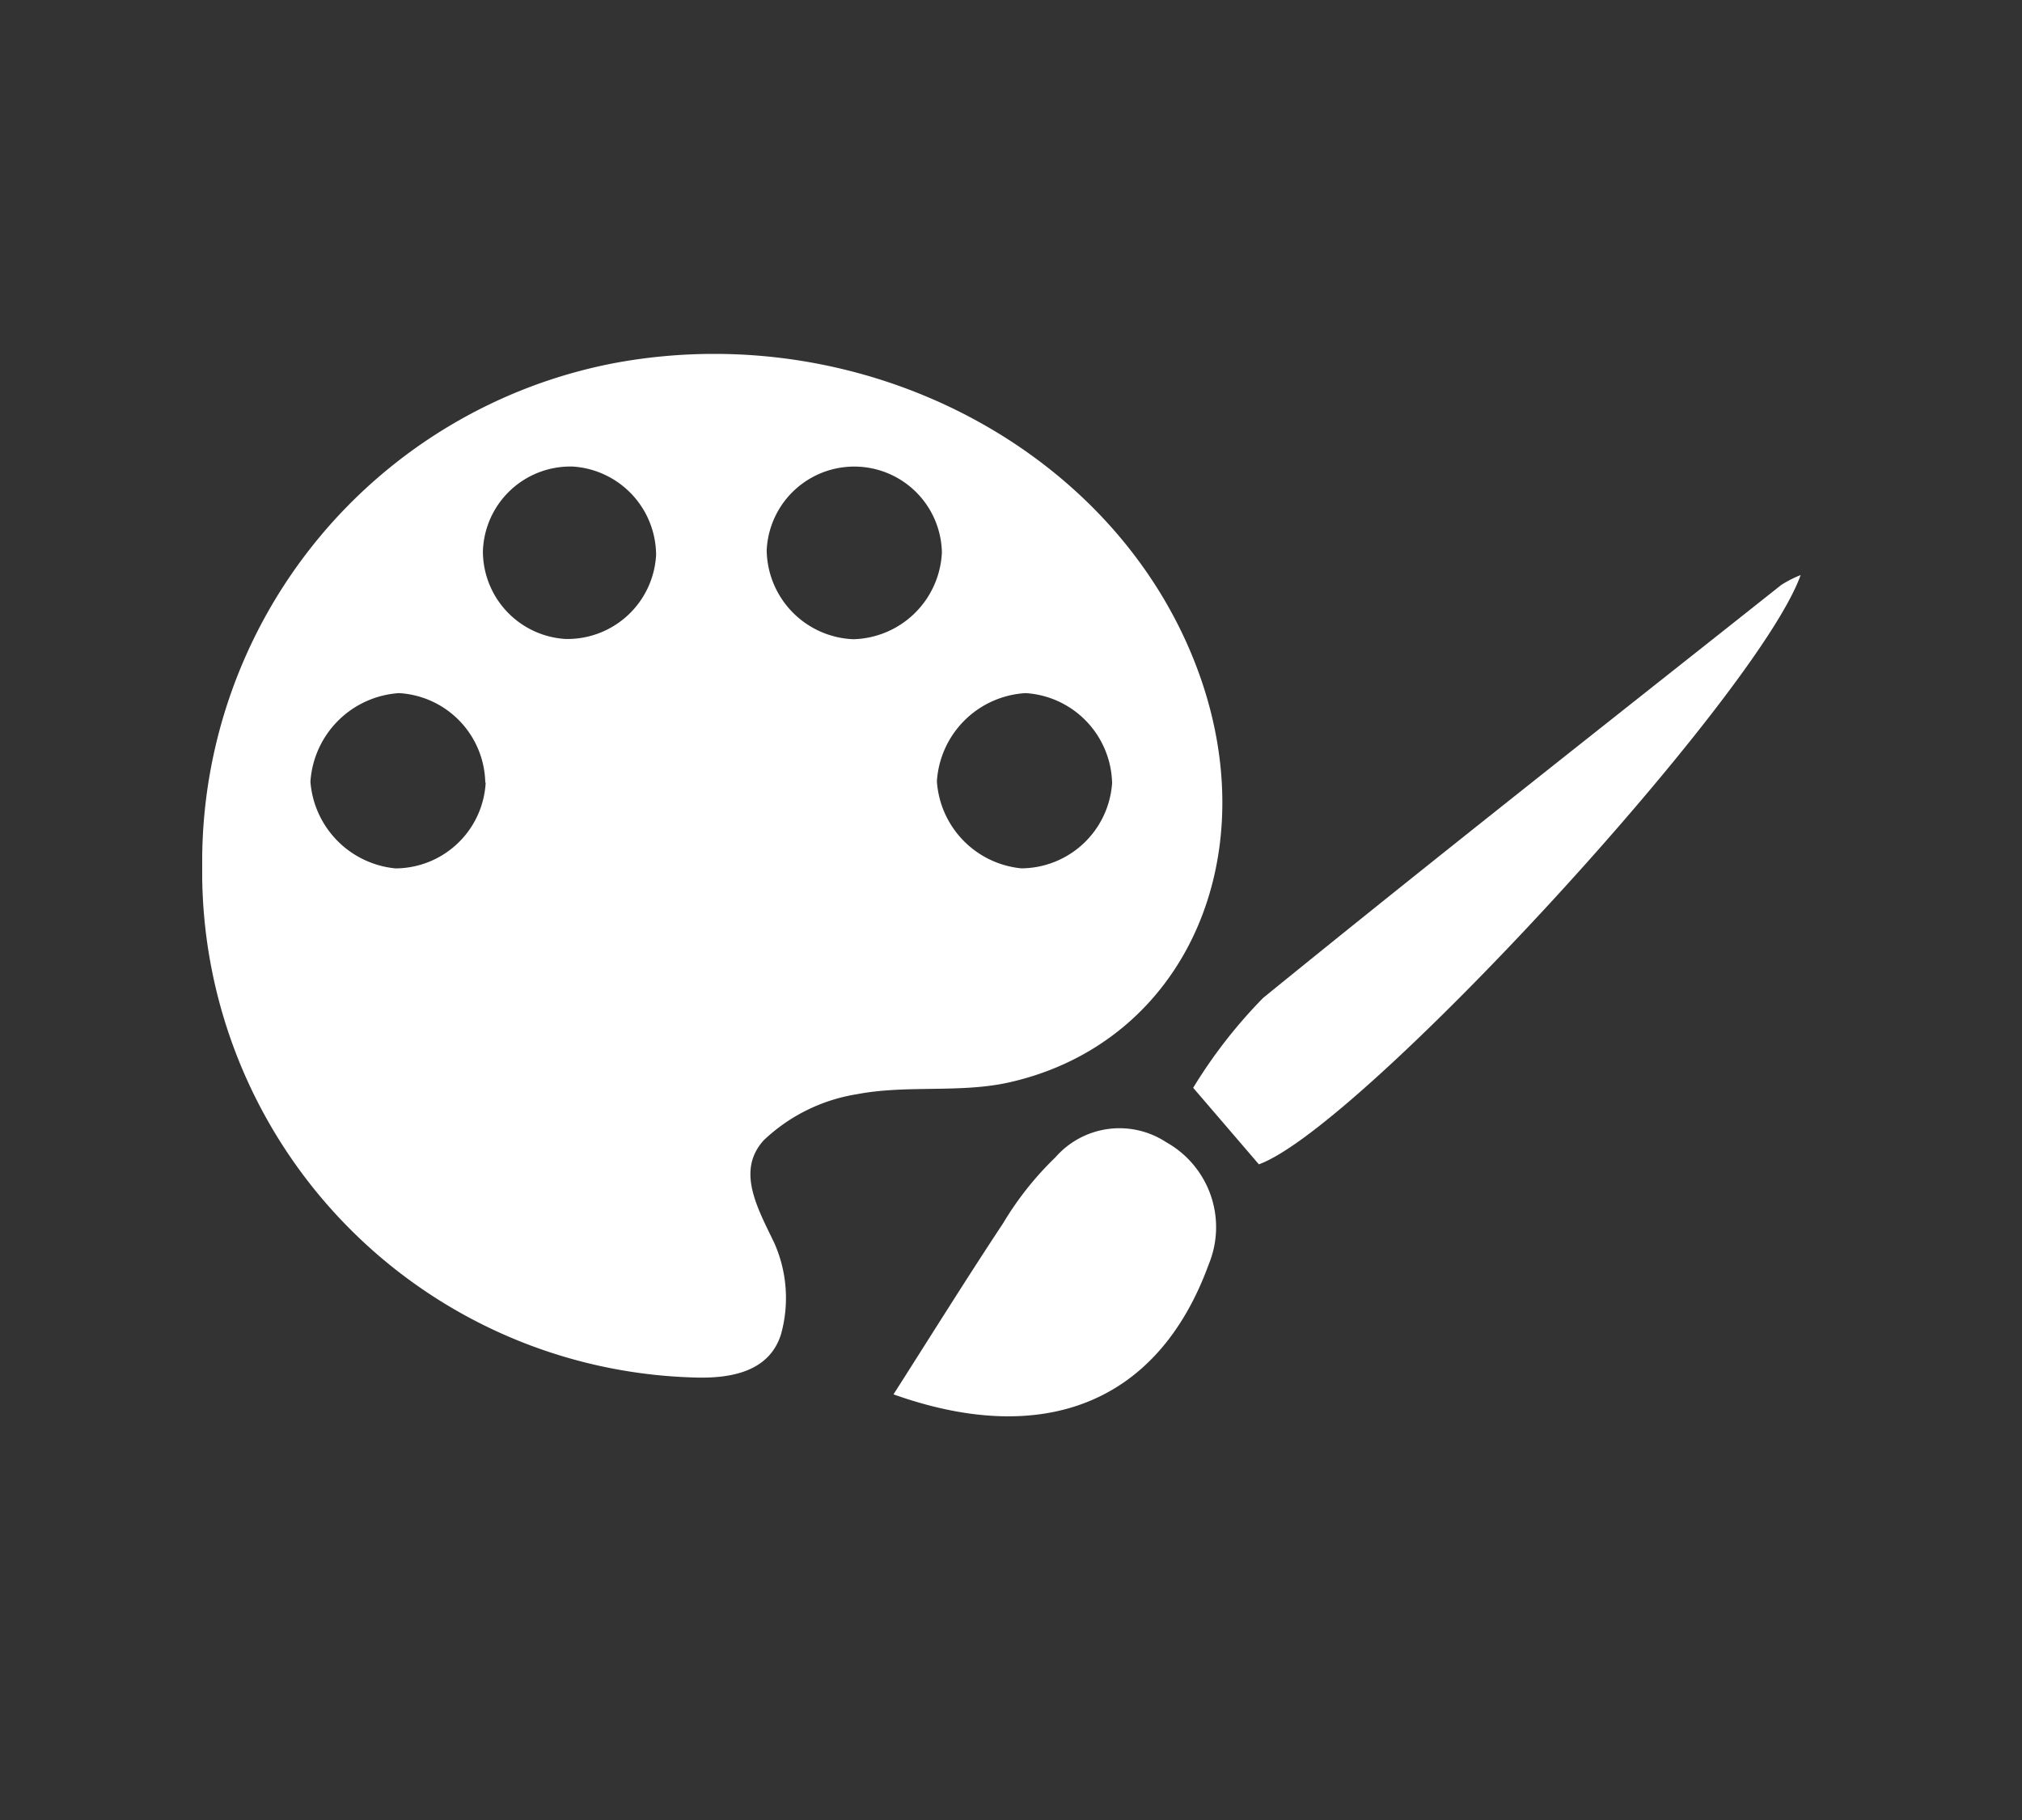 <svg xmlns="http://www.w3.org/2000/svg" xmlns:xlink="http://www.w3.org/1999/xlink" width="40" height="36" viewBox="0 0 40 36">
  <rect x="0" y="0" width="40" height="36" fill="#333333" stroke="none"/>
  <defs>
    <clipPath id="clip-path">
      <rect id="Rectangle_143519" data-name="Rectangle 143519" width="31.62" height="21.013" fill="#fff"/>
    </clipPath>
    <clipPath id="clip-Templates_Palettes_and_Symbols">
      <rect width="40" height="36"/>
    </clipPath>
  </defs>
  <g id="Templates_Palettes_and_Symbols" data-name="Templates, Palettes and Symbols" clip-path="url(#clip-Templates_Palettes_and_Symbols)">
    <g id="Group_64874" data-name="Group 64874" transform="translate(4 7)">
      <g id="Group_64873" data-name="Group 64873" transform="translate(0 0)" clip-path="url(#clip-path)">
        <path id="Path_40798" data-name="Path 40798" d="M0,10.123A10.042,10.042,0,0,1,8.159.181C13.1-.736,18.106,1.911,19.707,6.288c1.353,3.7-.283,7.335-3.731,8.119-.974.222-2.034.047-3.02.236a3.473,3.473,0,0,0-1.846.91c-.545.6-.134,1.325.205,2.028a2.677,2.677,0,0,1,.133,1.819c-.236.734-.988.876-1.748.846A10.012,10.012,0,0,1,0,10.123M18,8.49a1.825,1.825,0,0,0-1.71-1.78,1.866,1.866,0,0,0-1.756,1.745,1.855,1.855,0,0,0,1.668,1.721A1.81,1.81,0,0,0,18,8.49m-12.4-.009A1.811,1.811,0,0,0,3.893,6.71,1.88,1.88,0,0,0,2.141,8.463a1.867,1.867,0,0,0,1.683,1.714,1.794,1.794,0,0,0,1.784-1.7M8.979,3.959a1.762,1.762,0,0,0-1.637-1.73A1.73,1.73,0,0,0,5.553,3.908,1.739,1.739,0,0,0,7.187,5.639a1.757,1.757,0,0,0,1.793-1.68m3.9,1.685a1.8,1.8,0,0,0,1.753-1.719,1.734,1.734,0,0,0-3.466-.036,1.786,1.786,0,0,0,1.714,1.755" transform="translate(0 0)" fill="#fff"/>
        <path id="Path_40799" data-name="Path 40799" d="M94.529,32.466l-1.3-1.514a9.808,9.808,0,0,1,1.385-1.779c3.389-2.756,6.826-5.454,10.249-8.168a2.265,2.265,0,0,1,.383-.195c-.855,2.4-8.709,10.928-10.716,11.655" transform="translate(-73.625 -16.435)" fill="#fff"/>
        <path id="Path_40800" data-name="Path 40800" d="M65.041,78.061c.732-1.147,1.435-2.277,2.17-3.387a6.268,6.268,0,0,1,1.032-1.3,1.683,1.683,0,0,1,2.192-.3,1.925,1.925,0,0,1,.842,2.415c-1,2.745-3.262,3.632-6.236,2.573" transform="translate(-51.365 -57.481)" fill="#fff"/>
      </g>
    </g>
  </g>
</svg>

